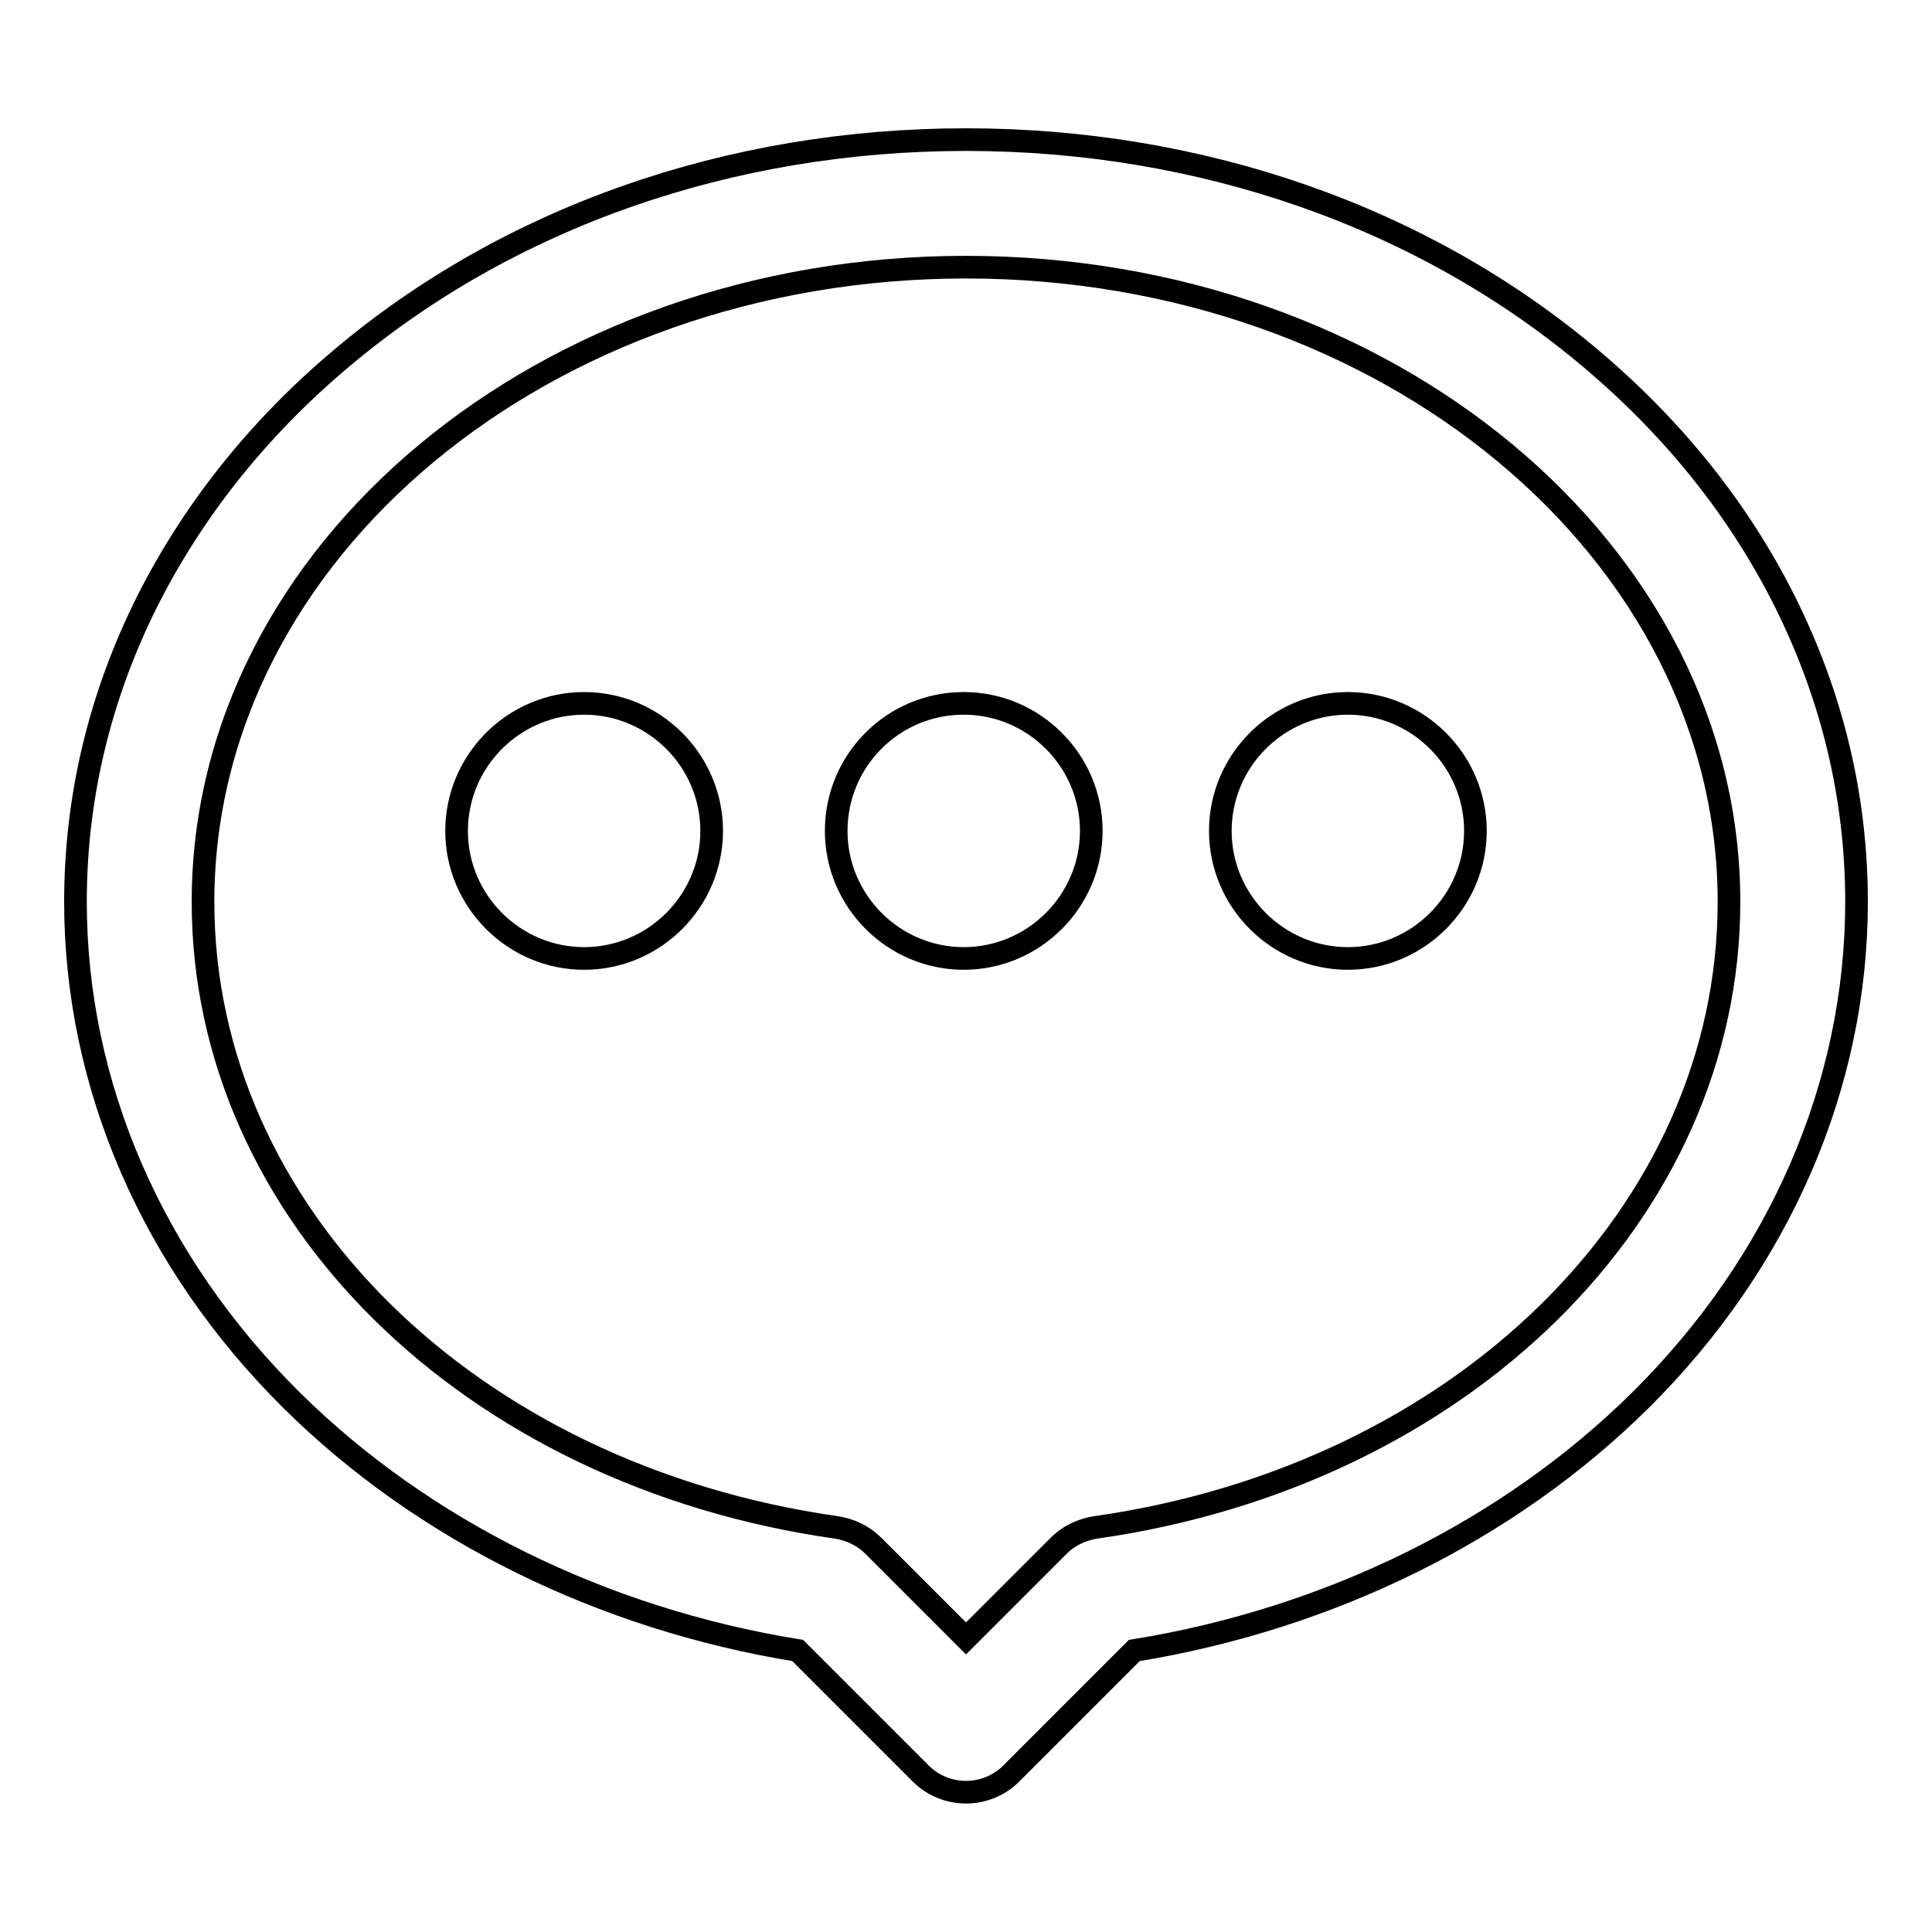 <?xml version="1.0" encoding="utf-8"?>
<!-- Svg Vector Icons : http://www.onlinewebfonts.com/icon -->
<!DOCTYPE svg PUBLIC "-//W3C//DTD SVG 1.1//EN" "http://www.w3.org/Graphics/SVG/1.1/DTD/svg11.dtd">
<svg version="1.1" xmlns="http://www.w3.org/2000/svg" xmlns:xlink="http://www.w3.org/1999/xlink" x="0px" y="0px" viewBox="0 0 256 256" enable-background="new 0 0 256 256" xml:space="preserve">
<g> <path stroke-width="3" fill-opacity="0" stroke="#000000"  d="M236.5,79.7c-6-12-14.6-22.8-25.6-32.1c-22.2-18.8-51.7-29.1-82.9-29.1c-31.3,0-60.7,10.3-82.9,29.1 c-10.9,9.2-19.5,20-25.6,32.1c-6.3,12.6-9.5,26-9.5,39.8c0,24.3,10.2,47.8,28.7,66.1c17.4,17.2,41.1,28.9,67,33.1L122,235 c3.3,3.3,8.7,3.3,12,0v0l16.3-16.3c25.9-4.2,49.6-15.9,67-33.1c18.5-18.3,28.7-41.8,28.7-66.1C246,105.7,242.8,92.3,236.5,79.7 L236.5,79.7z M145.1,202.4c-1.8,0.3-3.5,1.1-4.8,2.4L128,217.1l-12.3-12.3c-1.3-1.3-3-2.1-4.8-2.4c-48.7-6.9-84-41.7-84-82.9 c0-46.4,45.3-84.1,101.1-84.1s101.1,37.7,101.1,84.1C229.1,160.6,193.8,195.5,145.1,202.4L145.1,202.4z M60.5,110.1 c0,9.3,7.6,16.9,16.9,16.9s16.9-7.6,16.9-16.9c0-9.3-7.6-16.9-16.9-16.9S60.5,100.8,60.5,110.1z M110.8,110.1 c0,9.3,7.6,16.9,16.9,16.9c9.3,0,16.9-7.6,16.9-16.9c0-9.3-7.6-16.9-16.9-16.9C118.3,93.2,110.8,100.8,110.8,110.1z M161.7,110.1 c0,9.3,7.6,16.9,16.9,16.9s16.9-7.6,16.9-16.9c0-9.3-7.6-16.9-16.9-16.9S161.7,100.8,161.7,110.1z"/></g>
</svg>